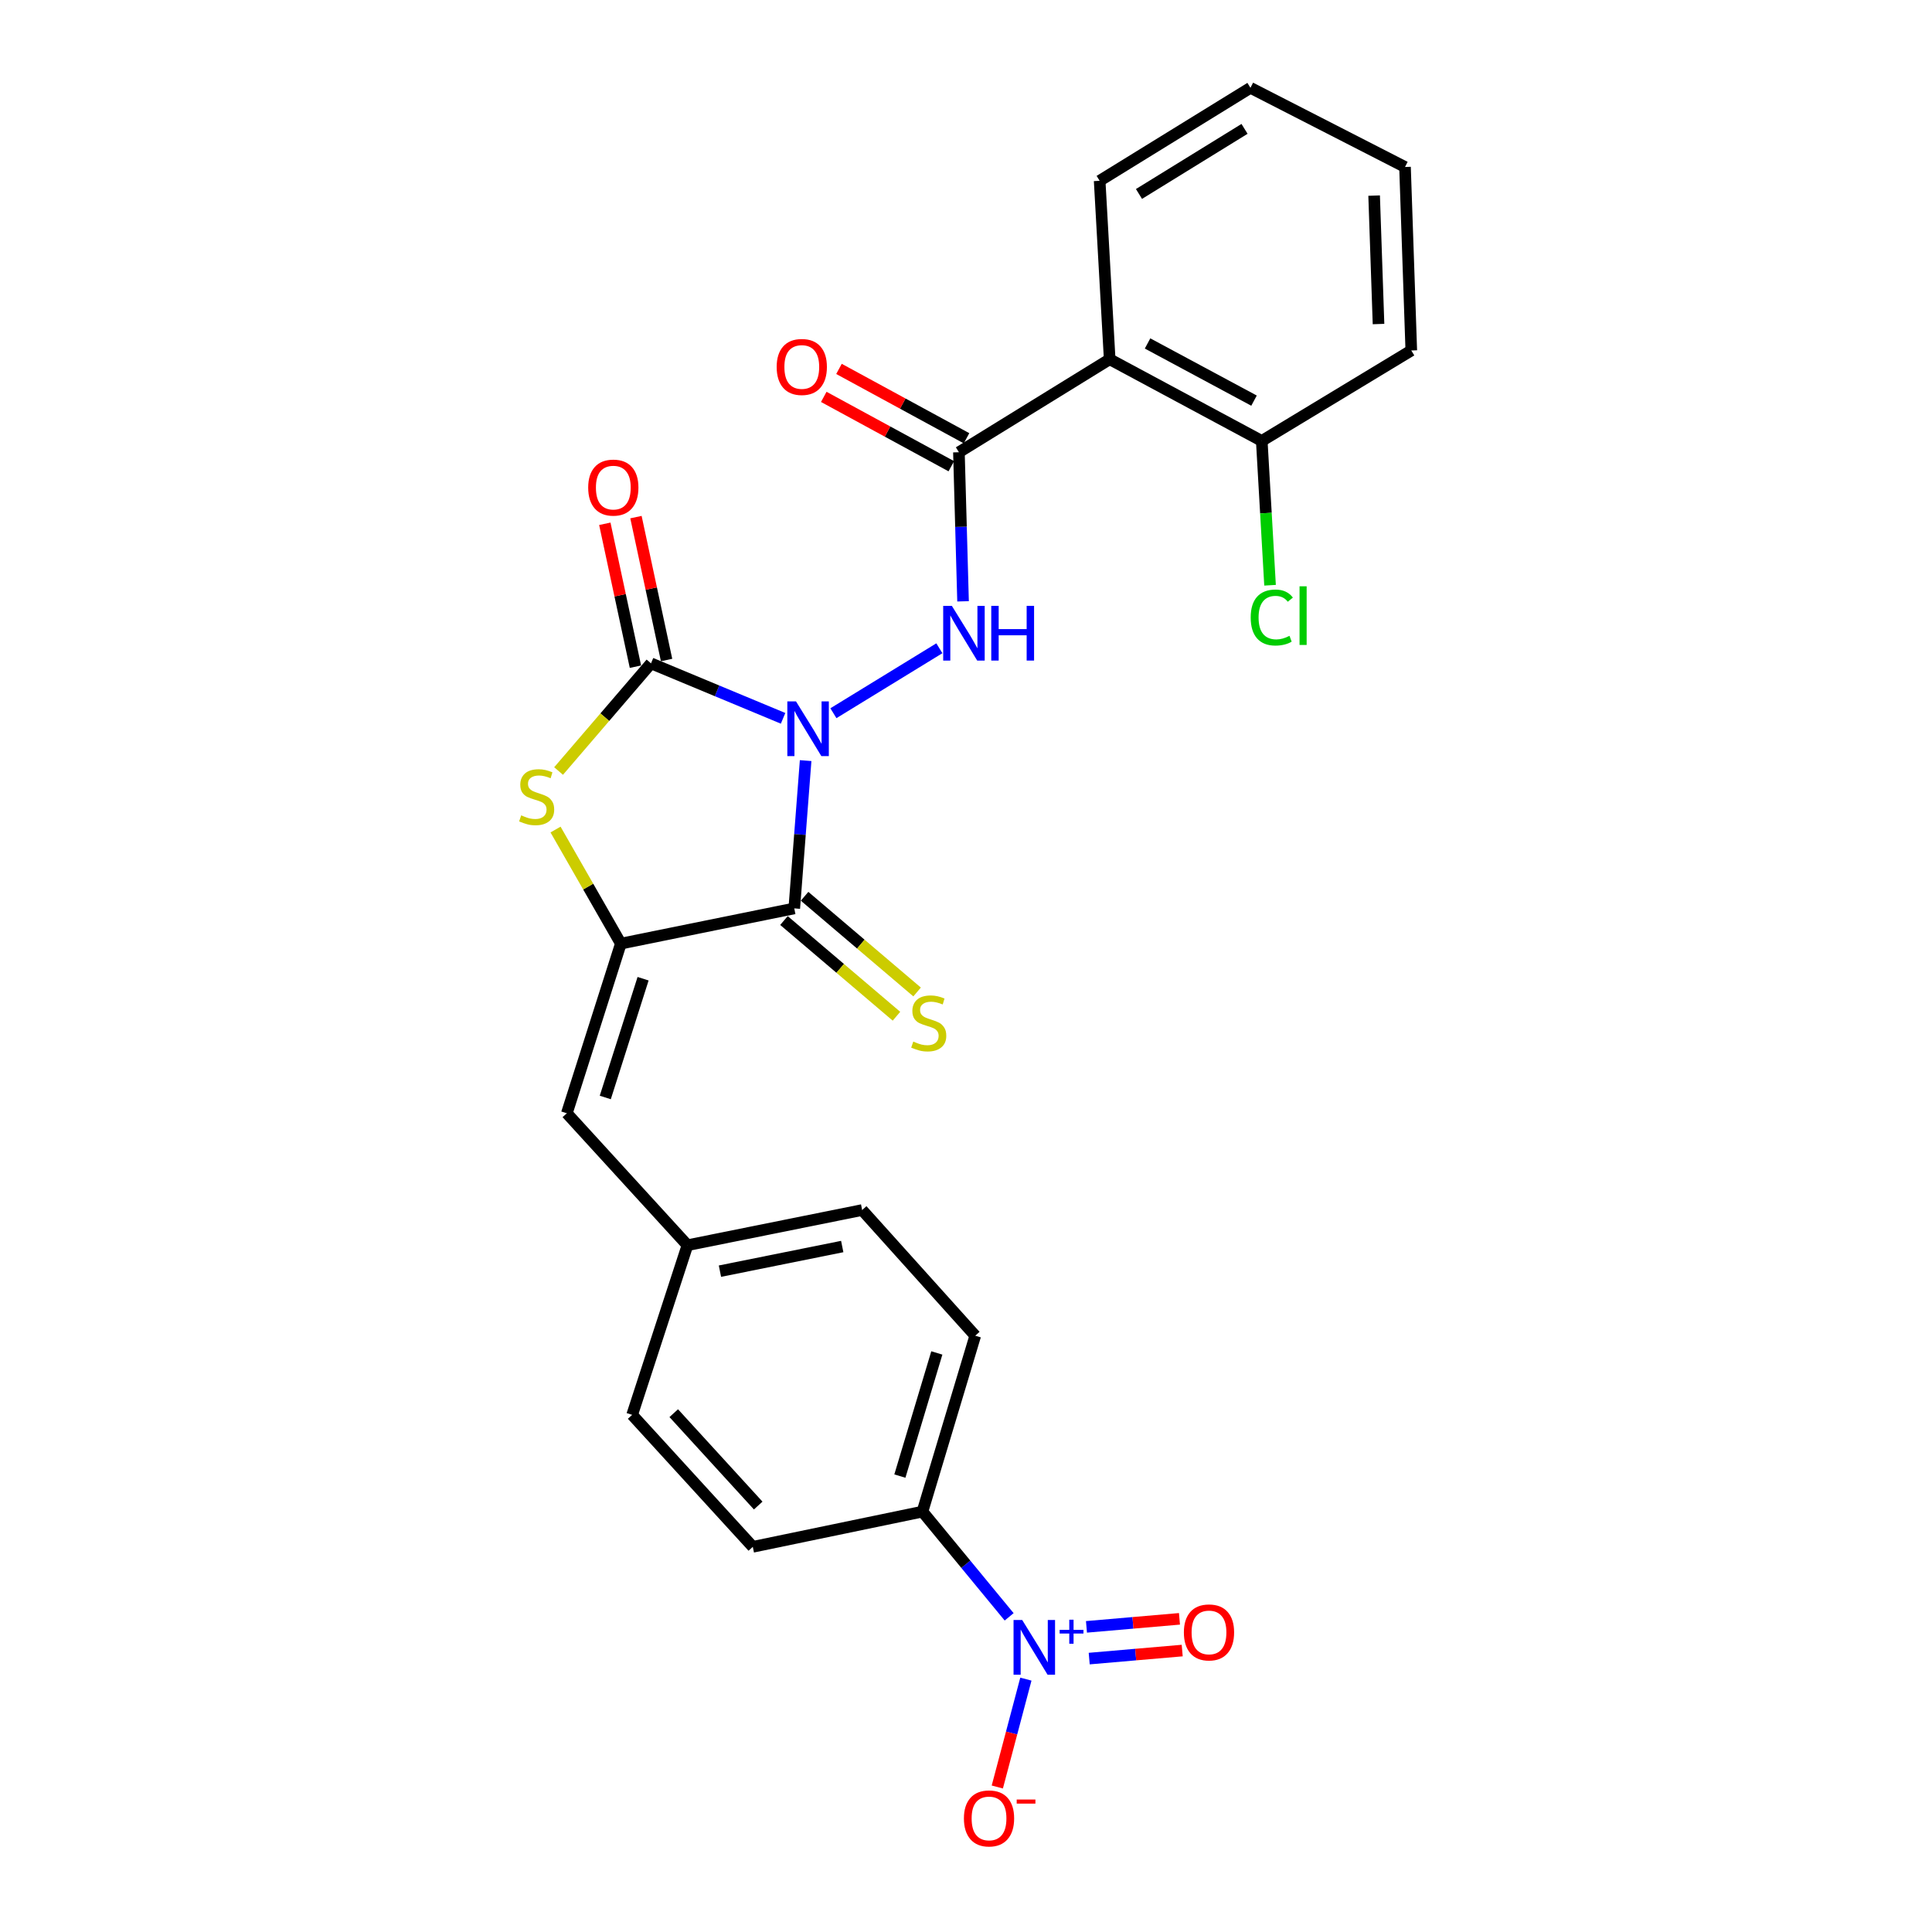 <?xml version='1.0' encoding='iso-8859-1'?>
<svg version='1.1' baseProfile='full'
              xmlns='http://www.w3.org/2000/svg'
                      xmlns:rdkit='http://www.rdkit.org/xml'
                      xmlns:xlink='http://www.w3.org/1999/xlink'
                  xml:space='preserve'
width='1000px' height='1000px' viewBox='0 0 1000 1000'>
<!-- END OF HEADER -->
<rect style='opacity:1.0;fill:#FFFFFF;stroke:none' width='1000' height='1000' x='0' y='0'> </rect>
<path class='bond-0' d='M 416.995,393.686 L 414.054,431.938' style='fill:none;fill-rule:evenodd;stroke:#0000FF;stroke-width:6px;stroke-linecap:butt;stroke-linejoin:miter;stroke-opacity:1' />
<path class='bond-0' d='M 414.054,431.938 L 411.112,470.19' style='fill:none;fill-rule:evenodd;stroke:#000000;stroke-width:6px;stroke-linecap:butt;stroke-linejoin:miter;stroke-opacity:1' />
<path class='bond-1' d='M 405.322,371.807 L 371.141,357.579' style='fill:none;fill-rule:evenodd;stroke:#0000FF;stroke-width:6px;stroke-linecap:butt;stroke-linejoin:miter;stroke-opacity:1' />
<path class='bond-1' d='M 371.141,357.579 L 336.961,343.351' style='fill:none;fill-rule:evenodd;stroke:#000000;stroke-width:6px;stroke-linecap:butt;stroke-linejoin:miter;stroke-opacity:1' />
<path class='bond-4' d='M 431.369,369.161 L 486.213,335.545' style='fill:none;fill-rule:evenodd;stroke:#0000FF;stroke-width:6px;stroke-linecap:butt;stroke-linejoin:miter;stroke-opacity:1' />
<path class='bond-2' d='M 411.112,470.19 L 321.349,488.412' style='fill:none;fill-rule:evenodd;stroke:#000000;stroke-width:6px;stroke-linecap:butt;stroke-linejoin:miter;stroke-opacity:1' />
<path class='bond-9' d='M 405.773,476.467 L 434.891,501.234' style='fill:none;fill-rule:evenodd;stroke:#000000;stroke-width:6px;stroke-linecap:butt;stroke-linejoin:miter;stroke-opacity:1' />
<path class='bond-9' d='M 434.891,501.234 L 464.009,526' style='fill:none;fill-rule:evenodd;stroke:#CCCC00;stroke-width:6px;stroke-linecap:butt;stroke-linejoin:miter;stroke-opacity:1' />
<path class='bond-9' d='M 416.452,463.912 L 445.57,488.679' style='fill:none;fill-rule:evenodd;stroke:#000000;stroke-width:6px;stroke-linecap:butt;stroke-linejoin:miter;stroke-opacity:1' />
<path class='bond-9' d='M 445.57,488.679 L 474.688,513.445' style='fill:none;fill-rule:evenodd;stroke:#CCCC00;stroke-width:6px;stroke-linecap:butt;stroke-linejoin:miter;stroke-opacity:1' />
<path class='bond-3' d='M 336.961,343.351 L 313.042,371.214' style='fill:none;fill-rule:evenodd;stroke:#000000;stroke-width:6px;stroke-linecap:butt;stroke-linejoin:miter;stroke-opacity:1' />
<path class='bond-3' d='M 313.042,371.214 L 289.124,399.077' style='fill:none;fill-rule:evenodd;stroke:#CCCC00;stroke-width:6px;stroke-linecap:butt;stroke-linejoin:miter;stroke-opacity:1' />
<path class='bond-12' d='M 345.019,341.624 L 337.094,304.641' style='fill:none;fill-rule:evenodd;stroke:#000000;stroke-width:6px;stroke-linecap:butt;stroke-linejoin:miter;stroke-opacity:1' />
<path class='bond-12' d='M 337.094,304.641 L 329.168,267.657' style='fill:none;fill-rule:evenodd;stroke:#FF0000;stroke-width:6px;stroke-linecap:butt;stroke-linejoin:miter;stroke-opacity:1' />
<path class='bond-12' d='M 328.903,345.078 L 320.977,308.094' style='fill:none;fill-rule:evenodd;stroke:#000000;stroke-width:6px;stroke-linecap:butt;stroke-linejoin:miter;stroke-opacity:1' />
<path class='bond-12' d='M 320.977,308.094 L 313.052,271.111' style='fill:none;fill-rule:evenodd;stroke:#FF0000;stroke-width:6px;stroke-linecap:butt;stroke-linejoin:miter;stroke-opacity:1' />
<path class='bond-8' d='M 321.349,488.412 L 293.393,576.225' style='fill:none;fill-rule:evenodd;stroke:#000000;stroke-width:6px;stroke-linecap:butt;stroke-linejoin:miter;stroke-opacity:1' />
<path class='bond-8' d='M 332.861,506.584 L 313.292,568.053' style='fill:none;fill-rule:evenodd;stroke:#000000;stroke-width:6px;stroke-linecap:butt;stroke-linejoin:miter;stroke-opacity:1' />
<path class='bond-26' d='M 321.349,488.412 L 304.448,458.893' style='fill:none;fill-rule:evenodd;stroke:#000000;stroke-width:6px;stroke-linecap:butt;stroke-linejoin:miter;stroke-opacity:1' />
<path class='bond-26' d='M 304.448,458.893 L 287.547,429.374' style='fill:none;fill-rule:evenodd;stroke:#CCCC00;stroke-width:6px;stroke-linecap:butt;stroke-linejoin:miter;stroke-opacity:1' />
<path class='bond-5' d='M 498.476,311.245 L 497.405,272.664' style='fill:none;fill-rule:evenodd;stroke:#0000FF;stroke-width:6px;stroke-linecap:butt;stroke-linejoin:miter;stroke-opacity:1' />
<path class='bond-5' d='M 497.405,272.664 L 496.334,234.083' style='fill:none;fill-rule:evenodd;stroke:#000000;stroke-width:6px;stroke-linecap:butt;stroke-linejoin:miter;stroke-opacity:1' />
<path class='bond-7' d='M 496.334,234.083 L 574.368,185.946' style='fill:none;fill-rule:evenodd;stroke:#000000;stroke-width:6px;stroke-linecap:butt;stroke-linejoin:miter;stroke-opacity:1' />
<path class='bond-15' d='M 500.271,226.844 L 467.263,208.894' style='fill:none;fill-rule:evenodd;stroke:#000000;stroke-width:6px;stroke-linecap:butt;stroke-linejoin:miter;stroke-opacity:1' />
<path class='bond-15' d='M 467.263,208.894 L 434.255,190.944' style='fill:none;fill-rule:evenodd;stroke:#FF0000;stroke-width:6px;stroke-linecap:butt;stroke-linejoin:miter;stroke-opacity:1' />
<path class='bond-15' d='M 492.397,241.323 L 459.389,223.374' style='fill:none;fill-rule:evenodd;stroke:#000000;stroke-width:6px;stroke-linecap:butt;stroke-linejoin:miter;stroke-opacity:1' />
<path class='bond-15' d='M 459.389,223.374 L 426.381,205.424' style='fill:none;fill-rule:evenodd;stroke:#FF0000;stroke-width:6px;stroke-linecap:butt;stroke-linejoin:miter;stroke-opacity:1' />
<path class='bond-6' d='M 522.335,836.872 L 499.899,809.644' style='fill:none;fill-rule:evenodd;stroke:#0000FF;stroke-width:6px;stroke-linecap:butt;stroke-linejoin:miter;stroke-opacity:1' />
<path class='bond-6' d='M 499.899,809.644 L 477.462,782.416' style='fill:none;fill-rule:evenodd;stroke:#000000;stroke-width:6px;stroke-linecap:butt;stroke-linejoin:miter;stroke-opacity:1' />
<path class='bond-11' d='M 530.994,869.115 L 523.6,897.031' style='fill:none;fill-rule:evenodd;stroke:#0000FF;stroke-width:6px;stroke-linecap:butt;stroke-linejoin:miter;stroke-opacity:1' />
<path class='bond-11' d='M 523.6,897.031 L 516.205,924.948' style='fill:none;fill-rule:evenodd;stroke:#FF0000;stroke-width:6px;stroke-linecap:butt;stroke-linejoin:miter;stroke-opacity:1' />
<path class='bond-13' d='M 563.774,858.483 L 587.842,856.405' style='fill:none;fill-rule:evenodd;stroke:#0000FF;stroke-width:6px;stroke-linecap:butt;stroke-linejoin:miter;stroke-opacity:1' />
<path class='bond-13' d='M 587.842,856.405 L 611.909,854.326' style='fill:none;fill-rule:evenodd;stroke:#FF0000;stroke-width:6px;stroke-linecap:butt;stroke-linejoin:miter;stroke-opacity:1' />
<path class='bond-13' d='M 562.355,842.062 L 586.423,839.984' style='fill:none;fill-rule:evenodd;stroke:#0000FF;stroke-width:6px;stroke-linecap:butt;stroke-linejoin:miter;stroke-opacity:1' />
<path class='bond-13' d='M 586.423,839.984 L 610.491,837.905' style='fill:none;fill-rule:evenodd;stroke:#FF0000;stroke-width:6px;stroke-linecap:butt;stroke-linejoin:miter;stroke-opacity:1' />
<path class='bond-14' d='M 574.368,185.946 L 653.088,228.232' style='fill:none;fill-rule:evenodd;stroke:#000000;stroke-width:6px;stroke-linecap:butt;stroke-linejoin:miter;stroke-opacity:1' />
<path class='bond-14' d='M 593.975,177.769 L 649.08,207.369' style='fill:none;fill-rule:evenodd;stroke:#000000;stroke-width:6px;stroke-linecap:butt;stroke-linejoin:miter;stroke-opacity:1' />
<path class='bond-22' d='M 574.368,185.946 L 569.176,93.582' style='fill:none;fill-rule:evenodd;stroke:#000000;stroke-width:6px;stroke-linecap:butt;stroke-linejoin:miter;stroke-opacity:1' />
<path class='bond-16' d='M 293.393,576.225 L 355.824,644.525' style='fill:none;fill-rule:evenodd;stroke:#000000;stroke-width:6px;stroke-linecap:butt;stroke-linejoin:miter;stroke-opacity:1' />
<path class='bond-10' d='M 477.462,782.416 L 504.786,691.362' style='fill:none;fill-rule:evenodd;stroke:#000000;stroke-width:6px;stroke-linecap:butt;stroke-linejoin:miter;stroke-opacity:1' />
<path class='bond-10' d='M 465.774,764.021 L 484.9,700.283' style='fill:none;fill-rule:evenodd;stroke:#000000;stroke-width:6px;stroke-linecap:butt;stroke-linejoin:miter;stroke-opacity:1' />
<path class='bond-28' d='M 477.462,782.416 L 389.649,800.638' style='fill:none;fill-rule:evenodd;stroke:#000000;stroke-width:6px;stroke-linecap:butt;stroke-linejoin:miter;stroke-opacity:1' />
<path class='bond-19' d='M 653.088,228.232 L 655.233,265.577' style='fill:none;fill-rule:evenodd;stroke:#000000;stroke-width:6px;stroke-linecap:butt;stroke-linejoin:miter;stroke-opacity:1' />
<path class='bond-19' d='M 655.233,265.577 L 657.377,302.922' style='fill:none;fill-rule:evenodd;stroke:#00CC00;stroke-width:6px;stroke-linecap:butt;stroke-linejoin:miter;stroke-opacity:1' />
<path class='bond-23' d='M 653.088,228.232 L 730.481,181.405' style='fill:none;fill-rule:evenodd;stroke:#000000;stroke-width:6px;stroke-linecap:butt;stroke-linejoin:miter;stroke-opacity:1' />
<path class='bond-20' d='M 355.824,644.525 L 327.2,732.329' style='fill:none;fill-rule:evenodd;stroke:#000000;stroke-width:6px;stroke-linecap:butt;stroke-linejoin:miter;stroke-opacity:1' />
<path class='bond-21' d='M 355.824,644.525 L 446.247,626.312' style='fill:none;fill-rule:evenodd;stroke:#000000;stroke-width:6px;stroke-linecap:butt;stroke-linejoin:miter;stroke-opacity:1' />
<path class='bond-21' d='M 372.642,657.951 L 435.938,645.202' style='fill:none;fill-rule:evenodd;stroke:#000000;stroke-width:6px;stroke-linecap:butt;stroke-linejoin:miter;stroke-opacity:1' />
<path class='bond-17' d='M 389.649,800.638 L 327.2,732.329' style='fill:none;fill-rule:evenodd;stroke:#000000;stroke-width:6px;stroke-linecap:butt;stroke-linejoin:miter;stroke-opacity:1' />
<path class='bond-17' d='M 392.446,779.271 L 348.732,731.454' style='fill:none;fill-rule:evenodd;stroke:#000000;stroke-width:6px;stroke-linecap:butt;stroke-linejoin:miter;stroke-opacity:1' />
<path class='bond-18' d='M 504.786,691.362 L 446.247,626.312' style='fill:none;fill-rule:evenodd;stroke:#000000;stroke-width:6px;stroke-linecap:butt;stroke-linejoin:miter;stroke-opacity:1' />
<path class='bond-24' d='M 569.176,93.582 L 647.228,45.455' style='fill:none;fill-rule:evenodd;stroke:#000000;stroke-width:6px;stroke-linecap:butt;stroke-linejoin:miter;stroke-opacity:1' />
<path class='bond-24' d='M 589.534,100.393 L 644.171,66.703' style='fill:none;fill-rule:evenodd;stroke:#000000;stroke-width:6px;stroke-linecap:butt;stroke-linejoin:miter;stroke-opacity:1' />
<path class='bond-27' d='M 730.481,181.405 L 727.23,86.431' style='fill:none;fill-rule:evenodd;stroke:#000000;stroke-width:6px;stroke-linecap:butt;stroke-linejoin:miter;stroke-opacity:1' />
<path class='bond-27' d='M 713.521,167.722 L 711.245,101.241' style='fill:none;fill-rule:evenodd;stroke:#000000;stroke-width:6px;stroke-linecap:butt;stroke-linejoin:miter;stroke-opacity:1' />
<path class='bond-25' d='M 647.228,45.455 L 727.23,86.431' style='fill:none;fill-rule:evenodd;stroke:#000000;stroke-width:6px;stroke-linecap:butt;stroke-linejoin:miter;stroke-opacity:1' />
<path  class='atom-0' d='M 412.004 363.034
L 421.284 378.034
Q 422.204 379.514, 423.684 382.194
Q 425.164 384.874, 425.244 385.034
L 425.244 363.034
L 429.004 363.034
L 429.004 391.354
L 425.124 391.354
L 415.164 374.954
Q 414.004 373.034, 412.764 370.834
Q 411.564 368.634, 411.204 367.954
L 411.204 391.354
L 407.524 391.354
L 407.524 363.034
L 412.004 363.034
' fill='#0000FF'/>
<path  class='atom-4' d='M 269.772 422.021
Q 270.092 422.141, 271.412 422.701
Q 272.732 423.261, 274.172 423.621
Q 275.652 423.941, 277.092 423.941
Q 279.772 423.941, 281.332 422.661
Q 282.892 421.341, 282.892 419.061
Q 282.892 417.501, 282.092 416.541
Q 281.332 415.581, 280.132 415.061
Q 278.932 414.541, 276.932 413.941
Q 274.412 413.181, 272.892 412.461
Q 271.412 411.741, 270.332 410.221
Q 269.292 408.701, 269.292 406.141
Q 269.292 402.581, 271.692 400.381
Q 274.132 398.181, 278.932 398.181
Q 282.212 398.181, 285.932 399.741
L 285.012 402.821
Q 281.612 401.421, 279.052 401.421
Q 276.292 401.421, 274.772 402.581
Q 273.252 403.701, 273.292 405.661
Q 273.292 407.181, 274.052 408.101
Q 274.852 409.021, 275.972 409.541
Q 277.132 410.061, 279.052 410.661
Q 281.612 411.461, 283.132 412.261
Q 284.652 413.061, 285.732 414.701
Q 286.852 416.301, 286.852 419.061
Q 286.852 422.981, 284.212 425.101
Q 281.612 427.181, 277.252 427.181
Q 274.732 427.181, 272.812 426.621
Q 270.932 426.101, 268.692 425.181
L 269.772 422.021
' fill='#CCCC00'/>
<path  class='atom-5' d='M 492.675 313.588
L 501.955 328.588
Q 502.875 330.068, 504.355 332.748
Q 505.835 335.428, 505.915 335.588
L 505.915 313.588
L 509.675 313.588
L 509.675 341.908
L 505.795 341.908
L 495.835 325.508
Q 494.675 323.588, 493.435 321.388
Q 492.235 319.188, 491.875 318.508
L 491.875 341.908
L 488.195 341.908
L 488.195 313.588
L 492.675 313.588
' fill='#0000FF'/>
<path  class='atom-5' d='M 513.075 313.588
L 516.915 313.588
L 516.915 325.628
L 531.395 325.628
L 531.395 313.588
L 535.235 313.588
L 535.235 341.908
L 531.395 341.908
L 531.395 328.828
L 516.915 328.828
L 516.915 341.908
L 513.075 341.908
L 513.075 313.588
' fill='#0000FF'/>
<path  class='atom-7' d='M 529.091 838.507
L 538.371 853.507
Q 539.291 854.987, 540.771 857.667
Q 542.251 860.347, 542.331 860.507
L 542.331 838.507
L 546.091 838.507
L 546.091 866.827
L 542.211 866.827
L 532.251 850.427
Q 531.091 848.507, 529.851 846.307
Q 528.651 844.107, 528.291 843.427
L 528.291 866.827
L 524.611 866.827
L 524.611 838.507
L 529.091 838.507
' fill='#0000FF'/>
<path  class='atom-7' d='M 548.467 843.612
L 553.456 843.612
L 553.456 838.358
L 555.674 838.358
L 555.674 843.612
L 560.796 843.612
L 560.796 845.512
L 555.674 845.512
L 555.674 850.792
L 553.456 850.792
L 553.456 845.512
L 548.467 845.512
L 548.467 843.612
' fill='#0000FF'/>
<path  class='atom-10' d='M 472.713 539.108
Q 473.033 539.228, 474.353 539.788
Q 475.673 540.348, 477.113 540.708
Q 478.593 541.028, 480.033 541.028
Q 482.713 541.028, 484.273 539.748
Q 485.833 538.428, 485.833 536.148
Q 485.833 534.588, 485.033 533.628
Q 484.273 532.668, 483.073 532.148
Q 481.873 531.628, 479.873 531.028
Q 477.353 530.268, 475.833 529.548
Q 474.353 528.828, 473.273 527.308
Q 472.233 525.788, 472.233 523.228
Q 472.233 519.668, 474.633 517.468
Q 477.073 515.268, 481.873 515.268
Q 485.153 515.268, 488.873 516.828
L 487.953 519.908
Q 484.553 518.508, 481.993 518.508
Q 479.233 518.508, 477.713 519.668
Q 476.193 520.788, 476.233 522.748
Q 476.233 524.268, 476.993 525.188
Q 477.793 526.108, 478.913 526.628
Q 480.073 527.148, 481.993 527.748
Q 484.553 528.548, 486.073 529.348
Q 487.593 530.148, 488.673 531.788
Q 489.793 533.388, 489.793 536.148
Q 489.793 540.068, 487.153 542.188
Q 484.553 544.268, 480.193 544.268
Q 477.673 544.268, 475.753 543.708
Q 473.873 543.188, 471.633 542.268
L 472.713 539.108
' fill='#CCCC00'/>
<path  class='atom-12' d='M 498.919 941.21
Q 498.919 934.41, 502.279 930.61
Q 505.639 926.81, 511.919 926.81
Q 518.199 926.81, 521.559 930.61
Q 524.919 934.41, 524.919 941.21
Q 524.919 948.09, 521.519 952.01
Q 518.119 955.89, 511.919 955.89
Q 505.679 955.89, 502.279 952.01
Q 498.919 948.13, 498.919 941.21
M 511.919 952.69
Q 516.239 952.69, 518.559 949.81
Q 520.919 946.89, 520.919 941.21
Q 520.919 935.65, 518.559 932.85
Q 516.239 930.01, 511.919 930.01
Q 507.599 930.01, 505.239 932.81
Q 502.919 935.61, 502.919 941.21
Q 502.919 946.93, 505.239 949.81
Q 507.599 952.69, 511.919 952.69
' fill='#FF0000'/>
<path  class='atom-12' d='M 526.239 931.433
L 535.928 931.433
L 535.928 933.545
L 526.239 933.545
L 526.239 931.433
' fill='#FF0000'/>
<path  class='atom-13' d='M 304.448 252.376
Q 304.448 245.576, 307.808 241.776
Q 311.168 237.976, 317.448 237.976
Q 323.728 237.976, 327.088 241.776
Q 330.448 245.576, 330.448 252.376
Q 330.448 259.256, 327.048 263.176
Q 323.648 267.056, 317.448 267.056
Q 311.208 267.056, 307.808 263.176
Q 304.448 259.296, 304.448 252.376
M 317.448 263.856
Q 321.768 263.856, 324.088 260.976
Q 326.448 258.056, 326.448 252.376
Q 326.448 246.816, 324.088 244.016
Q 321.768 241.176, 317.448 241.176
Q 313.128 241.176, 310.768 243.976
Q 308.448 246.776, 308.448 252.376
Q 308.448 258.096, 310.768 260.976
Q 313.128 263.856, 317.448 263.856
' fill='#FF0000'/>
<path  class='atom-14' d='M 612.774 844.936
Q 612.774 838.136, 616.134 834.336
Q 619.494 830.536, 625.774 830.536
Q 632.054 830.536, 635.414 834.336
Q 638.774 838.136, 638.774 844.936
Q 638.774 851.816, 635.374 855.736
Q 631.974 859.616, 625.774 859.616
Q 619.534 859.616, 616.134 855.736
Q 612.774 851.856, 612.774 844.936
M 625.774 856.416
Q 630.094 856.416, 632.414 853.536
Q 634.774 850.616, 634.774 844.936
Q 634.774 839.376, 632.414 836.576
Q 630.094 833.736, 625.774 833.736
Q 621.454 833.736, 619.094 836.536
Q 616.774 839.336, 616.774 844.936
Q 616.774 850.656, 619.094 853.536
Q 621.454 856.416, 625.774 856.416
' fill='#FF0000'/>
<path  class='atom-16' d='M 402.004 189.936
Q 402.004 183.136, 405.364 179.336
Q 408.724 175.536, 415.004 175.536
Q 421.284 175.536, 424.644 179.336
Q 428.004 183.136, 428.004 189.936
Q 428.004 196.816, 424.604 200.736
Q 421.204 204.616, 415.004 204.616
Q 408.764 204.616, 405.364 200.736
Q 402.004 196.856, 402.004 189.936
M 415.004 201.416
Q 419.324 201.416, 421.644 198.536
Q 424.004 195.616, 424.004 189.936
Q 424.004 184.376, 421.644 181.576
Q 419.324 178.736, 415.004 178.736
Q 410.684 178.736, 408.324 181.536
Q 406.004 184.336, 406.004 189.936
Q 406.004 195.656, 408.324 198.536
Q 410.684 201.416, 415.004 201.416
' fill='#FF0000'/>
<path  class='atom-20' d='M 647.36 319.626
Q 647.36 312.586, 650.64 308.906
Q 653.96 305.186, 660.24 305.186
Q 666.08 305.186, 669.2 309.306
L 666.56 311.466
Q 664.28 308.466, 660.24 308.466
Q 655.96 308.466, 653.68 311.346
Q 651.44 314.186, 651.44 319.626
Q 651.44 325.226, 653.76 328.106
Q 656.12 330.986, 660.68 330.986
Q 663.8 330.986, 667.44 329.106
L 668.56 332.106
Q 667.08 333.066, 664.84 333.626
Q 662.6 334.186, 660.12 334.186
Q 653.96 334.186, 650.64 330.426
Q 647.36 326.666, 647.36 319.626
' fill='#00CC00'/>
<path  class='atom-20' d='M 672.64 303.466
L 676.32 303.466
L 676.32 333.826
L 672.64 333.826
L 672.64 303.466
' fill='#00CC00'/>
</svg>
